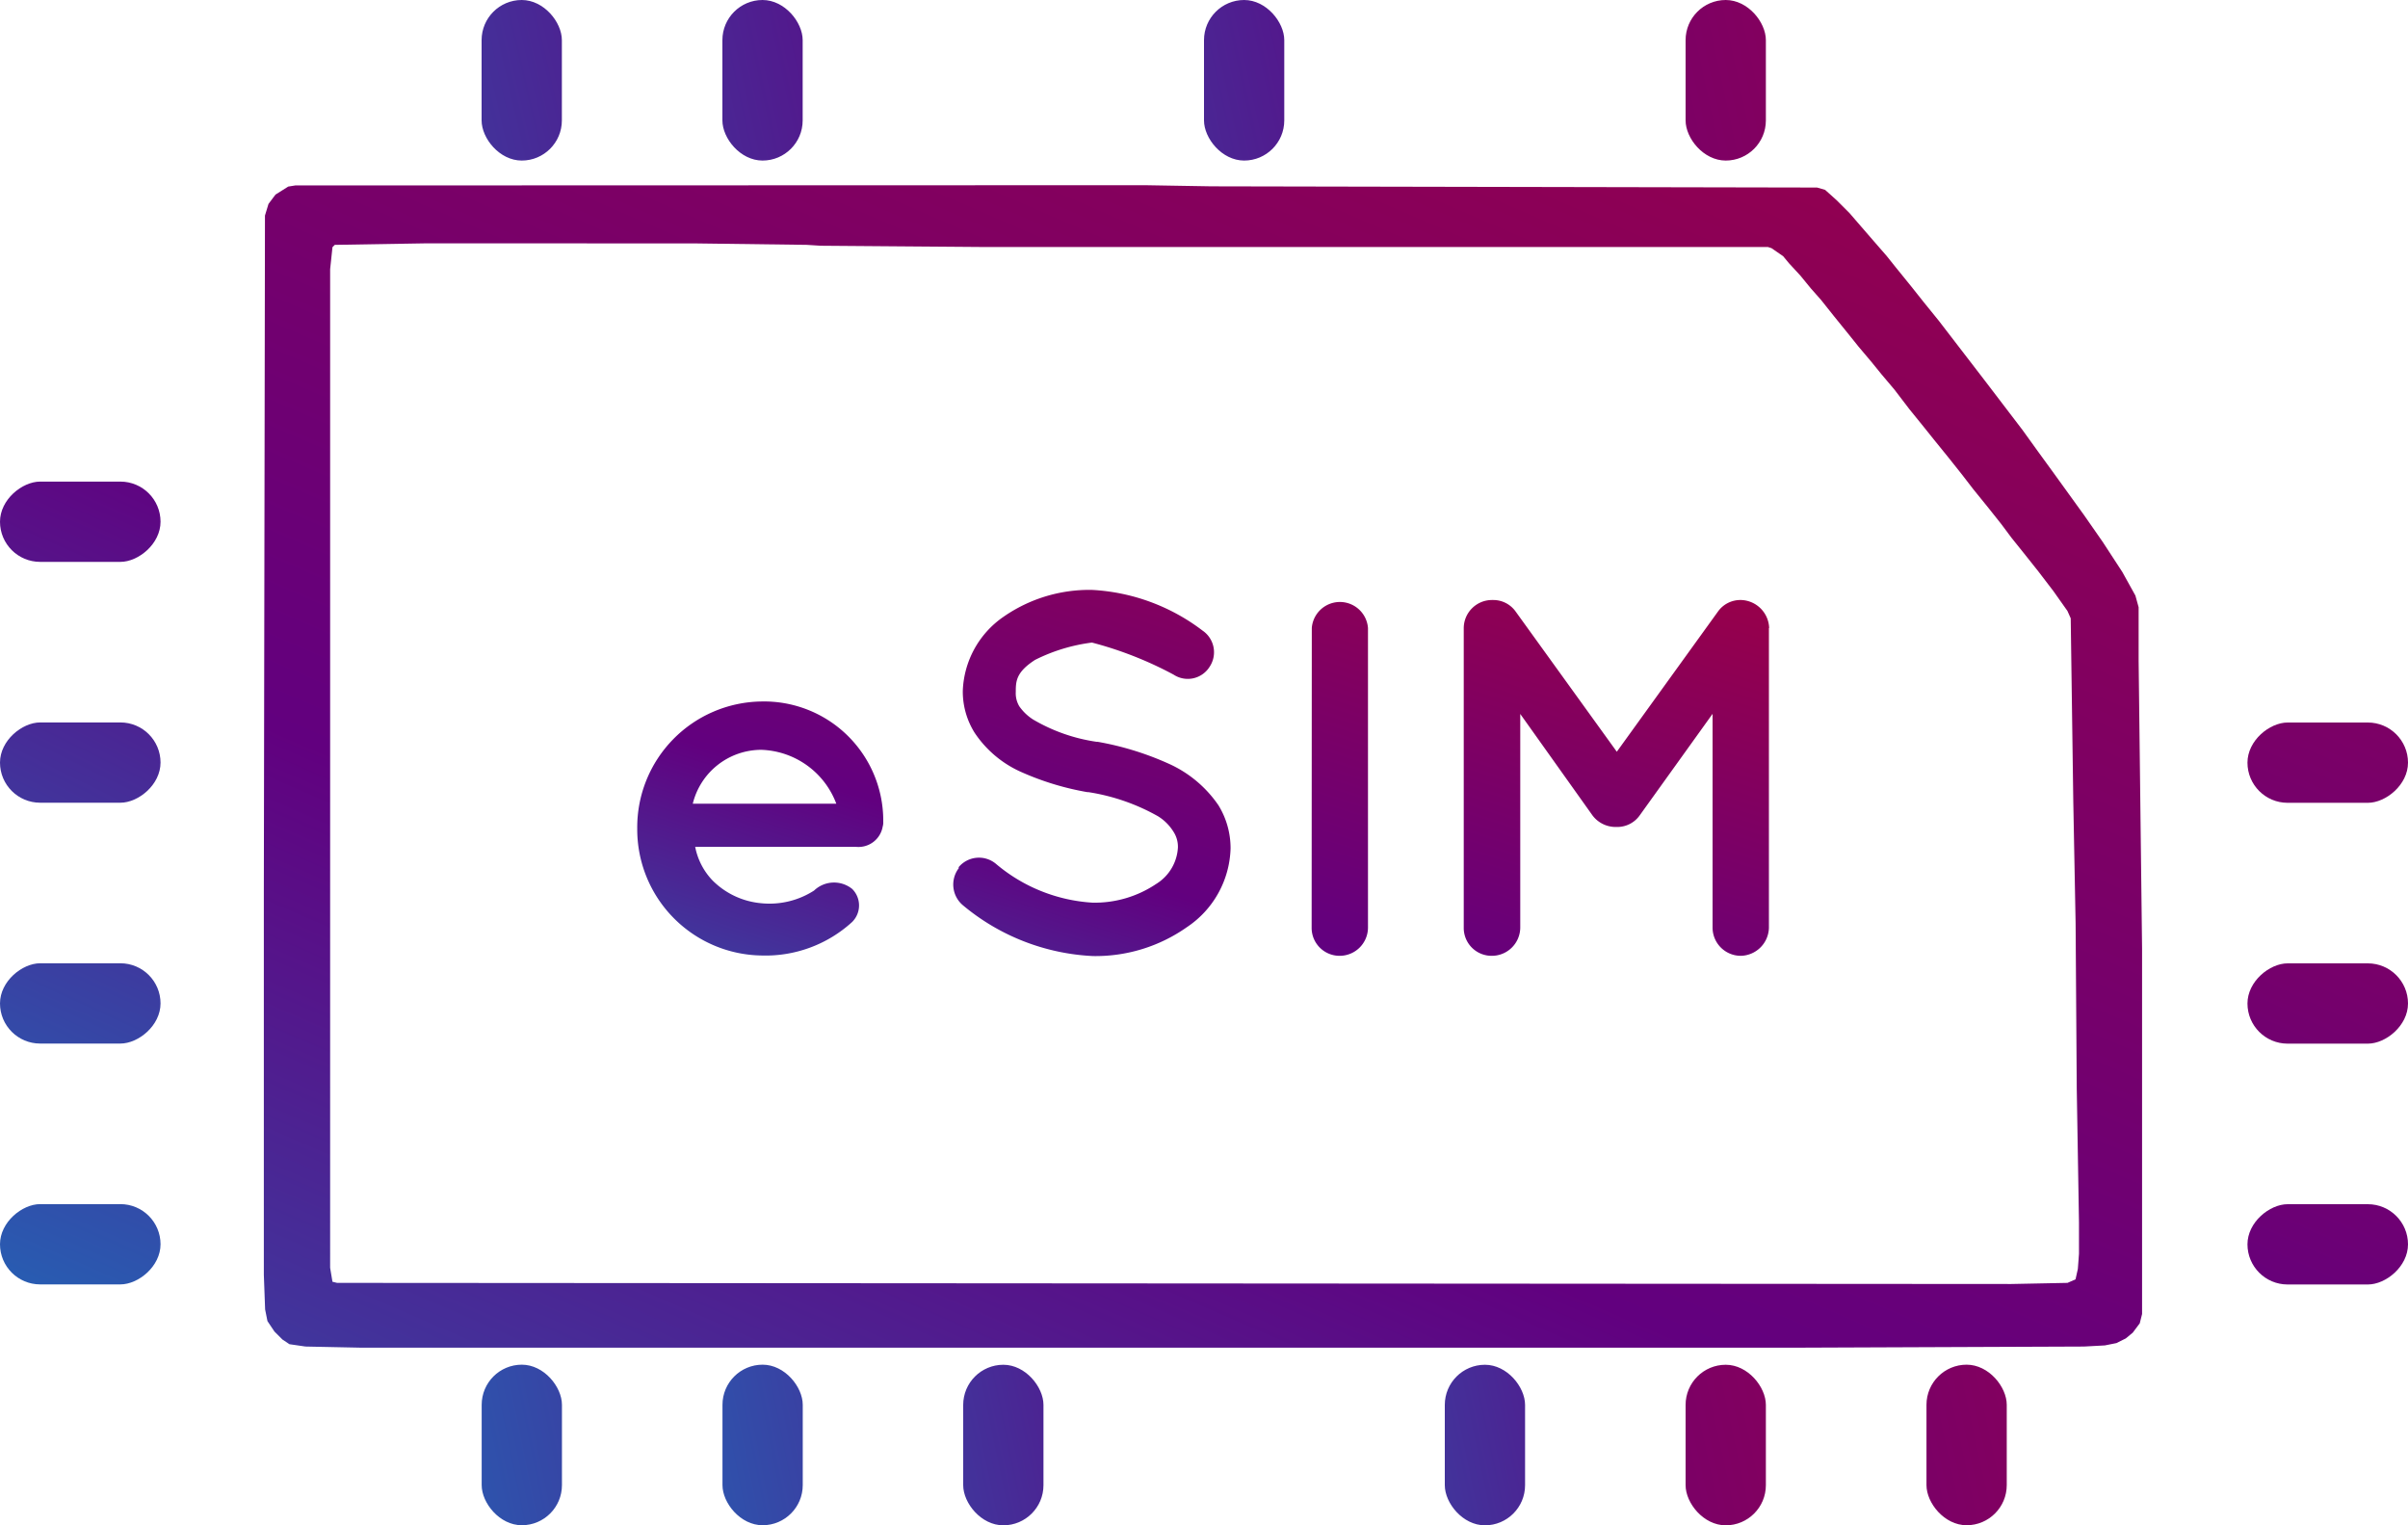 <svg xmlns="http://www.w3.org/2000/svg" xmlns:xlink="http://www.w3.org/1999/xlink" width="30" height="19" viewBox="0 0 30 19">
  <defs>
    <linearGradient id="linear-gradient" x1="3.844" y1="-7.979" x2="-17.237" y2="1.154" gradientUnits="objectBoundingBox">
      <stop offset="0" stop-color="#a4003e"/>
      <stop offset="0.498" stop-color="#62007f"/>
      <stop offset="1" stop-color="#0299d3"/>
    </linearGradient>
    <linearGradient id="linear-gradient-2" x1="15.206" y1="-7.614" x2="-5.794" y2="0.839" xlink:href="#linear-gradient"/>
    <linearGradient id="linear-gradient-3" x1="17.357" y1="-7.74" x2="-5.888" y2="1.696" xlink:href="#linear-gradient"/>
    <linearGradient id="linear-gradient-4" x1="-12.24" y1="-13.17" x2="5.847" y2="2.605" xlink:href="#linear-gradient"/>
    <linearGradient id="linear-gradient-5" x1="-8.601" y1="-12.646" x2="7.477" y2="2.014" xlink:href="#linear-gradient"/>
    <linearGradient id="linear-gradient-6" x1="-5.988" y1="-12.882" x2="9.532" y2="2.424" xlink:href="#linear-gradient"/>
    <linearGradient id="linear-gradient-7" x1="-5.155" y1="-13.275" x2="13.525" y2="3.174" xlink:href="#linear-gradient"/>
    <linearGradient id="linear-gradient-9" x1="-12.036" y1="-0.267" x2="5.256" y2="15.027" xlink:href="#linear-gradient"/>
    <linearGradient id="linear-gradient-10" x1="-9.527" y1="-0.777" x2="7.365" y2="14.942" xlink:href="#linear-gradient"/>
    <linearGradient id="linear-gradient-11" x1="-8.748" y1="-1.032" x2="9.83" y2="15.252" xlink:href="#linear-gradient"/>
    <linearGradient id="linear-gradient-12" x1="1.131" y1="-0.137" x2="-0.477" y2="1.518" gradientUnits="objectBoundingBox">
      <stop offset="0" stop-color="#a4003e"/>
      <stop offset="0.5" stop-color="#62007f"/>
      <stop offset="0.978" stop-color="#0299d3"/>
      <stop offset="1" stop-color="#0299d3"/>
    </linearGradient>
    <linearGradient id="linear-gradient-13" x1="1.141" y1="-0.188" x2="-0.336" y2="1.389" xlink:href="#linear-gradient"/>
    <linearGradient id="linear-gradient-15" x1="12.407" y1="-7.629" x2="-7.966" y2="0.867" xlink:href="#linear-gradient"/>
    <linearGradient id="linear-gradient-20" x1="7.969" y1="0" x2="-15.669" y2="10.264" xlink:href="#linear-gradient"/>
    <linearGradient id="linear-gradient-22" x1="18.247" y1="-0.384" x2="-7.117" y2="10.715" xlink:href="#linear-gradient"/>
    <linearGradient id="linear-gradient-25" x1="19.399" y1="-0.612" x2="-5.668" y2="10.965" xlink:href="#linear-gradient"/>
  </defs>
  <g id="data" transform="translate(-549.683 -504.5)">
    <g id="Group_100191" data-name="Group 100191" transform="translate(550 504)">
      <g id="Group_100181" data-name="Group 100181" transform="translate(5.317 17.974)">
        <rect id="Rectangle_32687" data-name="Rectangle 32687" width="1" height="2" rx="0.5" transform="translate(18.367 -0.475)" fill="url(#linear-gradient)"/>
        <rect id="Rectangle_32692" data-name="Rectangle 32692" width="1" height="2" rx="0.5" transform="translate(3.367 -0.475)" fill="url(#linear-gradient-2)"/>
        <rect id="Rectangle_32693" data-name="Rectangle 32693" width="1" height="2" rx="0.5" transform="translate(0.367 -0.475)" fill="url(#linear-gradient-3)"/>
      </g>
      <g id="Group_100183" data-name="Group 100183" transform="translate(2.025 3.797) rotate(90)">
        <rect id="Rectangle_32689" data-name="Rectangle 32689" width="1" height="2" rx="0.5" transform="translate(11.702 0.342)" fill="url(#linear-gradient-4)"/>
        <rect id="Rectangle_32690" data-name="Rectangle 32690" width="1" height="2" rx="0.5" transform="translate(8.702 0.342)" fill="url(#linear-gradient-5)"/>
        <rect id="Rectangle_32691" data-name="Rectangle 32691" width="1" height="2" rx="0.5" transform="translate(5.702 0.342)" fill="url(#linear-gradient-6)"/>
        <rect id="Rectangle_32692-2" data-name="Rectangle 32692" width="1" height="2" rx="0.5" transform="translate(2.702 0.342)" fill="url(#linear-gradient-7)"/>
        <rect id="Rectangle_32692-3" data-name="Rectangle 32692" width="1" height="2" rx="0.5" transform="translate(-0.298 0.342)" fill="url(#linear-gradient-7)"/>
      </g>
      <g id="Group_100184" data-name="Group 100184" transform="translate(29.366 9.62) rotate(90)">
        <rect id="Rectangle_32689-2" data-name="Rectangle 32689" width="1" height="2" rx="0.5" transform="translate(5.88 -0.317)" fill="url(#linear-gradient-9)"/>
        <rect id="Rectangle_32690-2" data-name="Rectangle 32690" width="1" height="2" rx="0.5" transform="translate(2.88 -0.317)" fill="url(#linear-gradient-10)"/>
        <rect id="Rectangle_32691-2" data-name="Rectangle 32691" width="1" height="2" rx="0.5" transform="translate(-0.12 -0.317)" fill="url(#linear-gradient-11)"/>
      </g>
      <path id="Path_118627" data-name="Path 118627" d="M24.035,48.063a1.568,1.568,0,0,1,1.544-1.582A1.485,1.485,0,0,1,27.1,47.95v.031a.171.171,0,0,1-.007.058.306.306,0,0,1-.329.253H24.757a.832.832,0,0,0,.216.418.979.979,0,0,0,.607.284,1.026,1.026,0,0,0,.658-.158.36.36,0,0,1,.475-.02.29.29,0,0,1,0,.411,1.6,1.6,0,0,1-1.133.418A1.572,1.572,0,0,1,24.035,48.063Zm.689-.309h1.791a1.034,1.034,0,0,0-.935-.671.88.88,0,0,0-.853.671Zm3.315.791A.33.33,0,0,1,28.5,48.5a2.054,2.054,0,0,0,1.209.487,1.374,1.374,0,0,0,.791-.233.569.569,0,0,0,.271-.455.343.343,0,0,0-.058-.2.593.593,0,0,0-.191-.189,2.557,2.557,0,0,0-.867-.3h-.013a3.47,3.47,0,0,1-.815-.247,1.359,1.359,0,0,1-.589-.493.965.965,0,0,1-.147-.52,1.171,1.171,0,0,1,.507-.924,1.872,1.872,0,0,1,1.1-.335,2.487,2.487,0,0,1,1.38.507.326.326,0,0,1,.089.449.321.321,0,0,1-.449.1,4.6,4.6,0,0,0-1.018-.4,2.194,2.194,0,0,0-.709.216c-.237.153-.24.267-.24.4a.315.315,0,0,0,.044.178.609.609,0,0,0,.171.164,2.168,2.168,0,0,0,.791.278h.013a3.7,3.7,0,0,1,.873.267,1.488,1.488,0,0,1,.633.524,1.019,1.019,0,0,1,.151.538,1.219,1.219,0,0,1-.544.98,1.975,1.975,0,0,1-1.171.36,2.727,2.727,0,0,1-1.62-.633.337.337,0,0,1-.051-.462Zm4.4-2.979a.351.351,0,0,1,.7,0V49.3a.353.353,0,0,1-.353.349.348.348,0,0,1-.349-.349Zm5.695,0V49.3a.358.358,0,0,1-.353.349.352.352,0,0,1-.349-.349V46.635L36.524,47.9a.342.342,0,0,1-.284.144h-.013a.36.36,0,0,1-.291-.144l-.9-1.264V49.3a.354.354,0,0,1-.355.349.347.347,0,0,1-.349-.349V45.566a.352.352,0,0,1,.349-.349h.02a.342.342,0,0,1,.278.144l1.26,1.746,1.26-1.746a.342.342,0,0,1,.284-.144h.007A.361.361,0,0,1,38.137,45.566Z" transform="translate(-16.413 -37.243)" fill="url(#linear-gradient-12)"/>
      <path id="Path_119055" data-name="Path 119055" d="M-42.021.057l.826.014,7.546.015.1.029.145.13.159.159.1.116.188.217.174.2.116.145.188.232.159.2.188.232.579.753.464.608.188.261.2.275.377.522.232.333.246.377.163.294.04.145v.666l.043,3.586v4.552l-.029.116-.087.116-.087.072-.116.058-.145.029-.261.014-3.534.014H-51.8l-.681-.014-.2-.029-.087-.058-.1-.1-.087-.13-.029-.145L-53,13.629V8.835l.014-8.4.044-.145.087-.116.159-.1.087-.014Zm-8.951.724L-52.116.8l-.029.029-.029.275V13.542l.029.174.058.014,20.858.014.7-.014.1-.044.029-.13.014-.188v-.391l-.028-1.68-.014-2.042-.029-1.521-.032-2.282-.041-.092-.174-.246-.188-.246-.159-.2-.174-.217-.13-.174-.159-.2-.188-.232-.145-.188-.159-.2-.188-.232-.116-.145-.188-.232-.188-.246-.159-.188-.13-.16-.159-.188-.116-.145-.188-.232-.159-.2-.129-.146-.13-.159L-34,1.028l-.072-.087-.145-.1-.044-.014h-9.749L-46.062.811-46.236.8-47.626.782Z" transform="translate(55.97 2.75)" fill="url(#linear-gradient-13)"/>
    </g>
    <rect id="Rectangle_32687-2" data-name="Rectangle 32687" width="1" height="2" rx="0.5" transform="translate(570.683 521.5)" fill="url(#linear-gradient)"/>
    <rect id="Rectangle_32691-3" data-name="Rectangle 32691" width="1" height="2" rx="0.5" transform="translate(561.683 521.5)" fill="url(#linear-gradient-15)"/>
    <rect id="Rectangle_32691-4" data-name="Rectangle 32691" width="1" height="2" rx="0.5" transform="translate(564.683 521.5)" fill="url(#linear-gradient-15)"/>
    <rect id="Rectangle_32691-5" data-name="Rectangle 32691" width="1" height="2" rx="0.5" transform="translate(567.683 521.5)" fill="url(#linear-gradient-15)"/>
    <rect id="Rectangle_32692-4" data-name="Rectangle 32692" width="1" height="2" rx="0.5" transform="translate(558.683 521.5)" fill="url(#linear-gradient-2)"/>
    <rect id="Rectangle_32693-2" data-name="Rectangle 32693" width="1" height="2" rx="0.5" transform="translate(555.683 521.5)" fill="url(#linear-gradient-3)"/>
    <rect id="Rectangle_32688" data-name="Rectangle 32688" width="1" height="2" rx="0.5" transform="translate(570.683 504.5)" fill="url(#linear-gradient-20)"/>
    <rect id="Rectangle_32688-2" data-name="Rectangle 32688" width="1" height="2" rx="0.5" transform="translate(567.683 504.5)" fill="url(#linear-gradient-20)"/>
    <rect id="Rectangle_32692-5" data-name="Rectangle 32692" width="1" height="2" rx="0.5" transform="translate(558.683 504.5)" fill="url(#linear-gradient-22)"/>
    <rect id="Rectangle_32692-6" data-name="Rectangle 32692" width="1" height="2" rx="0.5" transform="translate(561.683 504.5)" fill="url(#linear-gradient-22)"/>
    <rect id="Rectangle_32692-7" data-name="Rectangle 32692" width="1" height="2" rx="0.5" transform="translate(564.683 504.5)" fill="url(#linear-gradient-22)"/>
    <rect id="Rectangle_32693-3" data-name="Rectangle 32693" width="1" height="2" rx="0.5" transform="translate(555.683 504.5)" fill="url(#linear-gradient-25)"/>
    <rect id="Rectangle_32689-3" data-name="Rectangle 32689" width="1" height="2" rx="0.5" transform="translate(579.683 519.5) rotate(90)" fill="url(#linear-gradient-9)"/>
    <rect id="Rectangle_32690-3" data-name="Rectangle 32690" width="1" height="2" rx="0.5" transform="translate(579.683 516.5) rotate(90)" fill="url(#linear-gradient-10)"/>
    <rect id="Rectangle_32691-6" data-name="Rectangle 32691" width="1" height="2" rx="0.5" transform="translate(579.683 513.5) rotate(90)" fill="url(#linear-gradient-11)"/>
  </g>
</svg>

